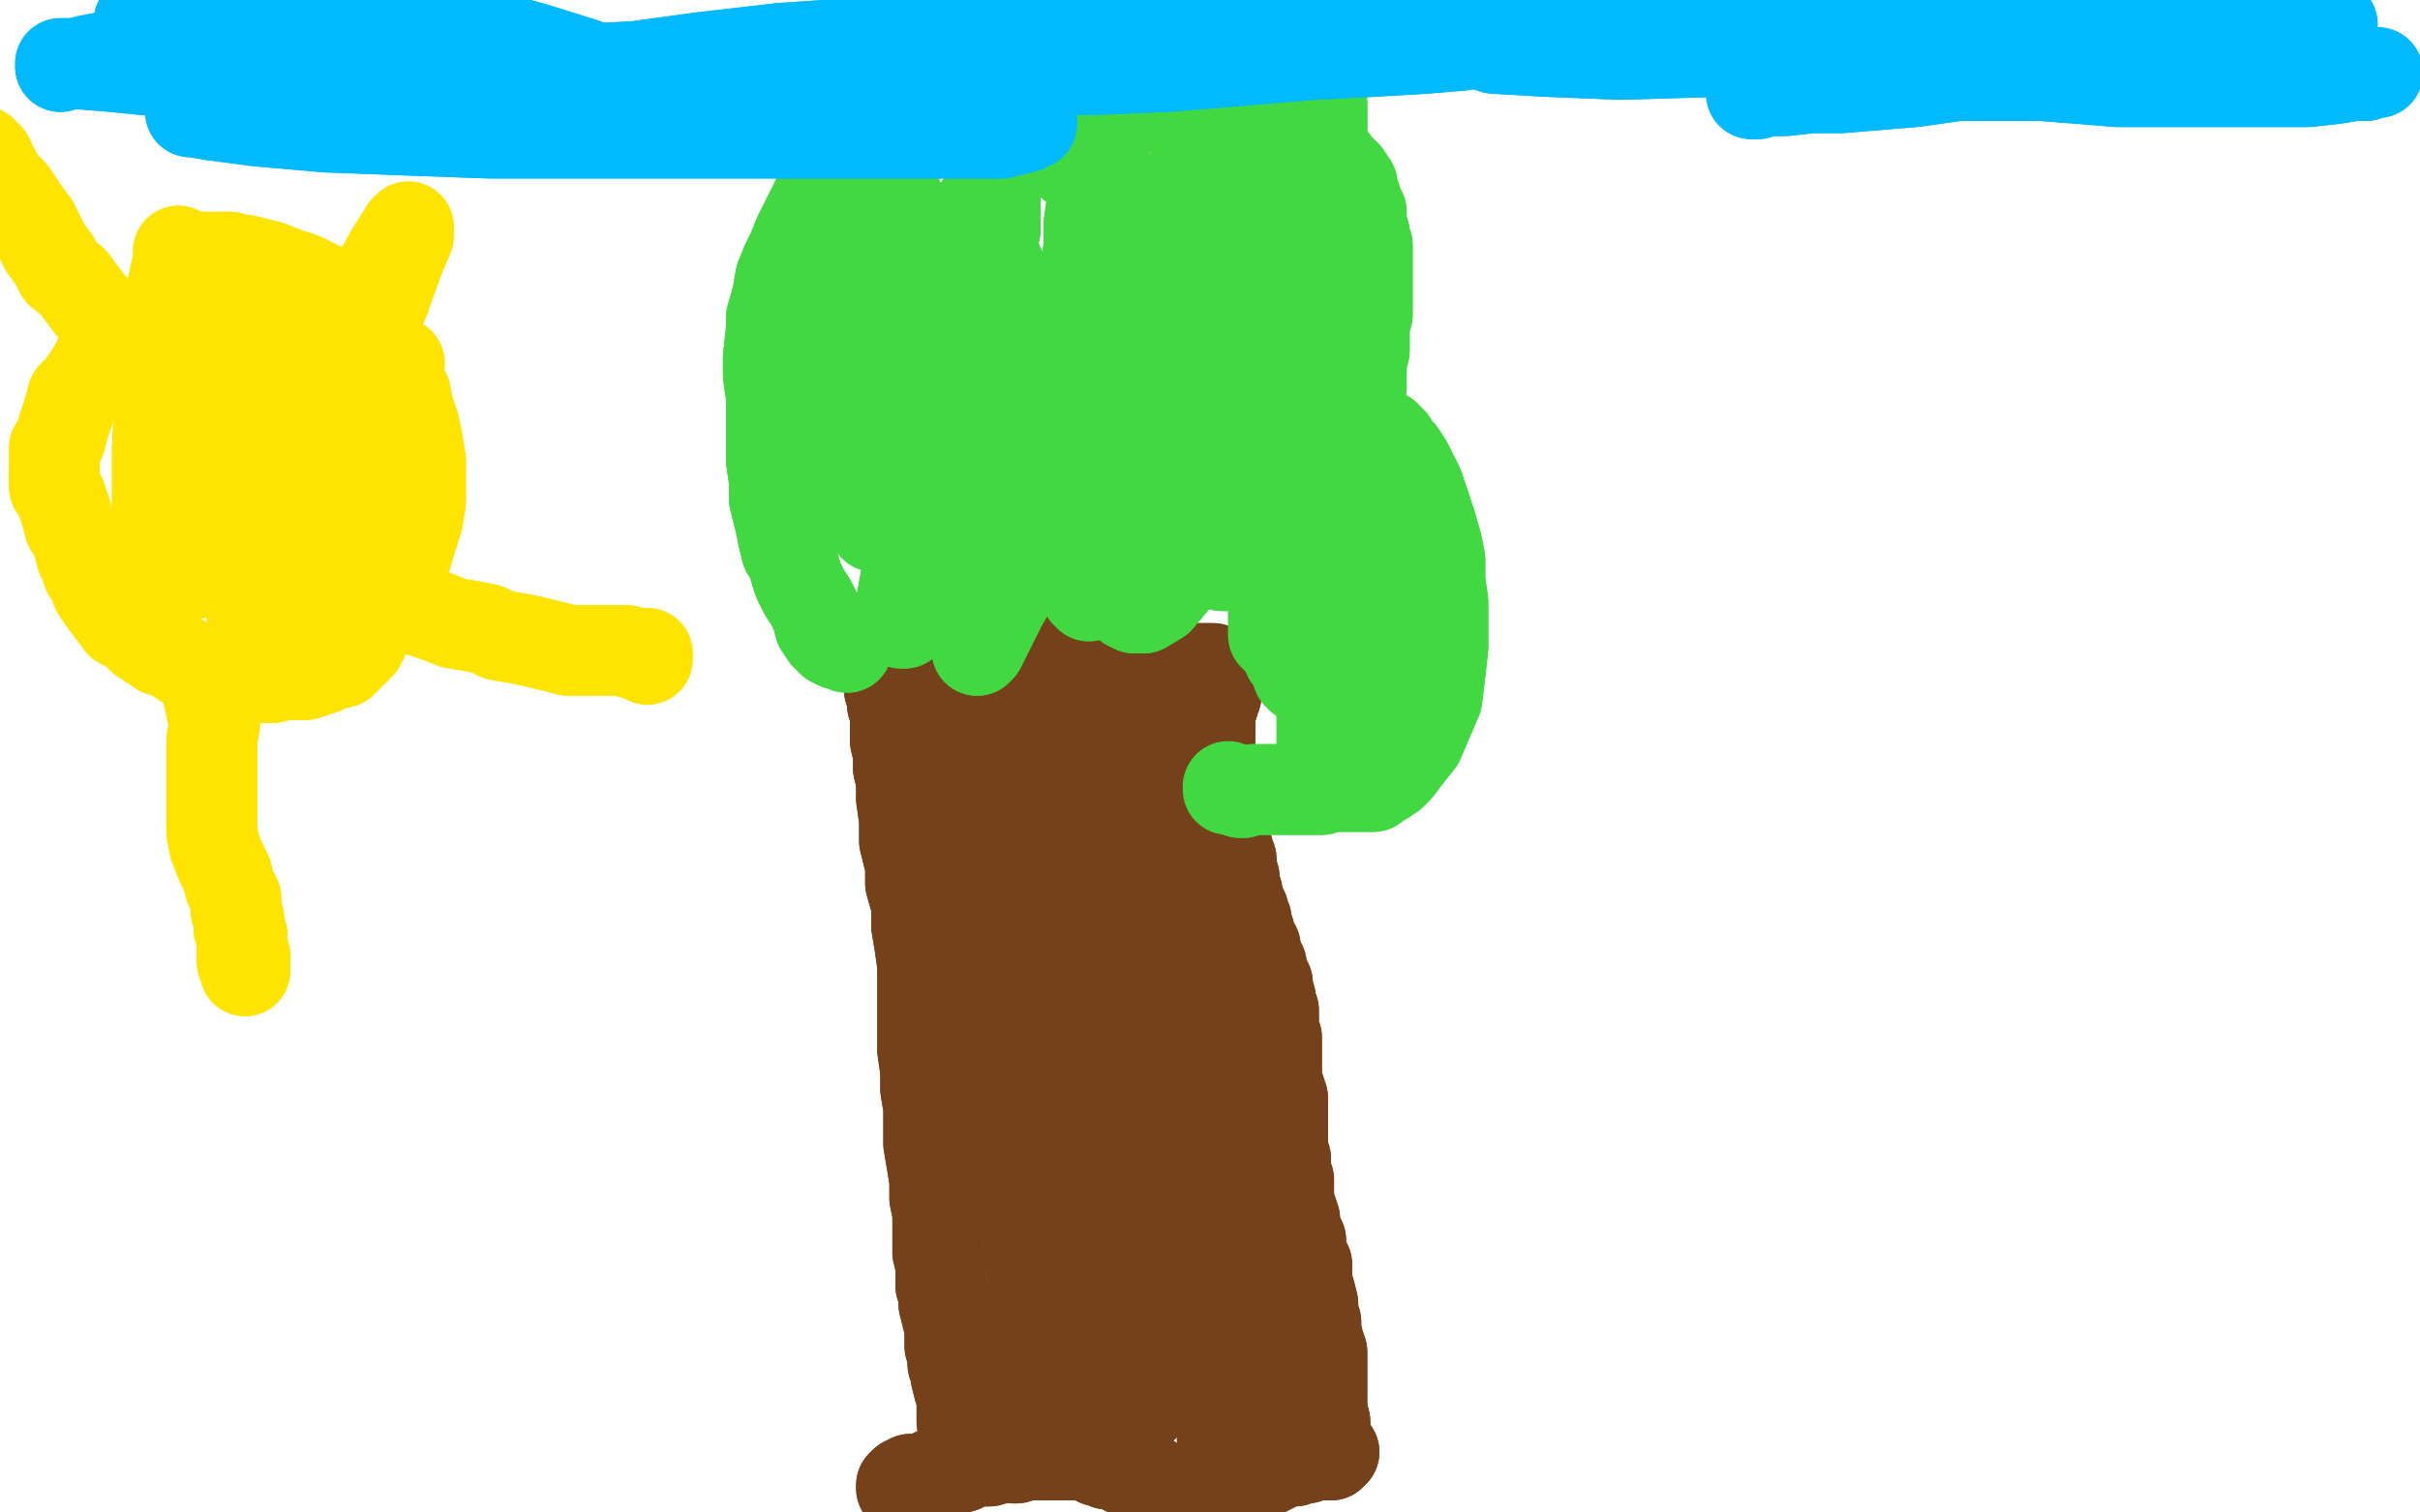 <?xml version="1.0" standalone="no"?>
<!DOCTYPE svg PUBLIC "-//W3C//DTD SVG 1.1//EN"
"http://www.w3.org/Graphics/SVG/1.1/DTD/svg11.dtd">

<svg width="800" height="500" version="1.1" xmlns="http://www.w3.org/2000/svg" xmlns:xlink="http://www.w3.org/1999/xlink" style="stroke-antialiasing: false"><desc>This SVG has been created on https://colorillo.com/</desc><rect x='0' y='0' width='800' height='500' style='fill: rgb(255,255,255); stroke-width:0' /><polyline points="298,491 298,492 298,492 298,491 298,491 299,490 299,490 301,489 301,489 304,489 304,489 307,488 307,488 309,487 309,487 312,487 312,487 314,486 315,486 317,485 318,485 320,484 322,483 324,483 327,483 329,482 330,482 332,482 333,481 335,482 336,482 337,481 338,481 339,481 339,481 340,481 341,481 342,481 344,481 345,481 346,481 348,481 350,481 352,481 353,481 355,481 357,481 358,481 359,481 361,482 363,483 364,483 365,483 366,484 368,484 369,484 370,485 370,485 371,485 372,486 373,486 374,487 376,487 376,487 378,488 379,489 380,489 381,490 382,491 383,491 385,493 386,493 387,493 388,493 389,493 389,493 390,493 390,494 391,494 391,493 392,493 393,493 393,493 393,493 394,493 394,493 395,493 396,493 396,493 397,493 398,492 399,492 400,492 402,491 403,491 404,491 406,490 406,489 407,489 407,489 408,489 409,489 410,489 411,488 413,487" style="fill: none; stroke: #74411a; stroke-width: 30; stroke-linejoin: round; stroke-linecap: round; stroke-antialiasing: false; stroke-antialias: 0; opacity: 1.0"/>
<polyline points="413,487 415,487 417,487 419,486 421,485 423,484 426,483 428,483 430,482 432,482 434,481 435,481 437,481 439,481 439,481 440,480 441,480 441,480 441,480 440,480 440,481 440,480 440,479 440,479 439,478 439,477 438,475 438,472 438,470 437,466 437,463 437,459 437,456 437,453 437,450 437,447 436,444 435,440 435,437 434,434 434,431 433,427 432,424 432,420 432,418 430,414 430,410 428,406 428,403 427,400 426,398 426,396 426,394 426,392 426,390 425,388 425,385 425,383 424,380 424,378 424,376 424,374 424,373 424,372 424,370 424,368 424,365 424,363 423,360 422,358 422,355 422,353 422,351 422,348 422,346 422,344 422,343 421,342 421,339 421,337 421,334 420,332 420,330 419,327 419,325 418,323 417,321 417,319 416,318 415,316 415,313 413,311 413,308 412,306 412,304 411,303 411,301 410,299 409,298 409,296 409,295 408,294 408,293 408,292 408,290 407,289 407,288 407,288 407,287 407,286 407,284 406,284 406,282 406,281 405,279 404,277 403,275 402,274 402,272 401,271 400,270 400,268 400,267 400,266 399,265 399,264 399,264 399,263 399,262 399,262 399,261 399,260 399,259" style="fill: none; stroke: #74411a; stroke-width: 30; stroke-linejoin: round; stroke-linecap: round; stroke-antialiasing: false; stroke-antialias: 0; opacity: 1.0"/>
<polyline points="399,259 399,258 398,258 398,257 399,256 399,255 399,254 399,252 399,252 399,251 399,249 400,249 399,247 399,247 400,245 400,245 400,244 400,243 400,242 400,241 400,241 400,240 400,239 400,239 400,238 400,238 400,236 400,235 400,234 400,234 401,233 401,232 401,232 401,231 402,230 402,230 402,229 402,228 402,228 402,226 402,226 402,225 402,225 402,224 402,223 402,223 402,222 401,221 400,221 400,221 400,221 399,221 398,221 397,221 396,221 395,221 394,221 393,221 391,221 389,221 387,221 385,221 383,221 380,221 376,219 372,218 369,217 366,217 363,217 361,216 358,216 355,215 352,215 350,215 348,214 345,214 342,213 339,213 337,213 335,213 332,213 329,213 327,213 326,213 325,213 324,213 322,213 321,213 320,213 318,213 317,213 315,213 314,213 312,213 311,213 310,213 309,213 307,213 306,213 305,213 304,213 303,213 301,213 301,213 300,213 299,213 298,213 298,213 297,213 296,213 295,213 295,214 294,214 294,215 294,216 294,217 294,217 294,218 294,219 294,219 294,220 294,221 293,222 293,223 294,225 294,226 294,228 295,230 295,231 295,233 296,235 296,237 296,240 296,245 297,249 297,254 298,258 298,264 299,271 299,278 301,286 301,292 303,299 303,306 304,312 305,319 305,327 305,334 305,341 305,347 306,354 306,360 307,366 307,372 307,378 308,384 309,390 309,396 310,401 310,406 310,411 310,414 311,418 311,422 311,425 312,428 312,431 313,435 314,439 314,442 314,445 315,448 315,451 316,453 316,455 317,459 318,462 318,465 318,467 318,470 319,472 320,474 320,476" style="fill: none; stroke: #74411a; stroke-width: 30; stroke-linejoin: round; stroke-linecap: round; stroke-antialiasing: false; stroke-antialias: 0; opacity: 1.0"/>
<polyline points="298,491 298,492 298,492 298,491 298,491 299,490 299,490 301,489 301,489 304,489 304,489 307,488 307,488 309,487 312,487 312,487 314,486 315,486 317,485 318,485 320,484 322,483 324,483 327,483 329,482 330,482 332,482 333,481 335,482 336,482 337,481 338,481 339,481 339,481 340,481 341,481 342,481 344,481 345,481 346,481 348,481 350,481 352,481 353,481 355,481 357,481 358,481 359,481 361,482 363,483 364,483 365,483 366,484 368,484 369,484 370,485 370,485 371,485 372,486 373,486 374,487 376,487 376,487 378,488 379,489 380,489 381,490 382,491 383,491 385,493 386,493 387,493 388,493 389,493 389,493 390,493 390,494 391,494 391,493 392,493 393,493 393,493 393,493 394,493 394,493 395,493 396,493 396,493 397,493 398,492 399,492 400,492 402,491 403,491 404,491 406,490 406,489 407,489 407,489 408,489 409,489 410,489 411,488 413,487 415,487 417,487 419,486 421,485 423,484 426,483 428,483 430,482 432,482 434,481 435,481 437,481 439,481 439,481 440,480 441,480 441,480 441,480 440,480 440,481 440,480 440,479 440,479 439,478 439,477 438,475 438,472 438,470 437,466 437,463 437,459 437,456 437,453 437,450 437,447 436,444 435,440 435,437 434,434 434,431 433,427 432,424 432,420 432,418 430,414 430,410 428,406 428,403 427,400 426,398 426,396 426,394 426,392 426,390 425,388 425,385 425,383 424,380 424,378 424,376 424,374 424,373 424,372 424,370 424,368 424,365 424,363 423,360 422,358 422,355 422,353 422,351 422,348 422,346 422,344 422,343 421,342 421,339 421,337 421,334 420,332 420,330 419,327 419,325 418,323 417,321 417,319 416,318 415,316 415,313 413,311 413,308 412,306 412,304 411,303 411,301 410,299 409,298 409,296 409,295 408,294 408,293 408,292 408,290 407,289 407,288 407,288 407,287 407,286 407,284 406,284 406,282 406,281 405,279 404,277 403,275 402,274 402,272 401,271 400,270 400,268 400,267 400,266 399,265 399,264 399,264 399,263 399,262 399,262 399,261 399,260 399,259 399,258 398,258 398,257 399,256 399,255 399,254 399,252 399,252 399,251 399,249 400,249 399,247 399,247 400,245 400,245 400,244 400,243 400,242 400,241 400,241 400,240 400,239 400,239 400,238 400,238 400,236 400,235 400,234 400,234 401,233 401,232 401,232 401,231 402,230 402,230 402,229 402,228 402,228 402,226 402,226 402,225 402,225 402,224 402,223 402,223 402,222 401,221 400,221 400,221 400,221 399,221 398,221 397,221 396,221 395,221 394,221 393,221 391,221 389,221 387,221 385,221 383,221 380,221 376,219 372,218 369,217 366,217 363,217 361,216 358,216 355,215 352,215 350,215 348,214 345,214 342,213 339,213 337,213 335,213 332,213 329,213 327,213 326,213 325,213 324,213 322,213 321,213 320,213 318,213 317,213 315,213 314,213 312,213 311,213 310,213 309,213 307,213 306,213 305,213 304,213 303,213 301,213 301,213 300,213 299,213 298,213 298,213 297,213 296,213 295,213 295,214 294,214 294,215 294,216 294,217 294,217 294,218 294,219 294,219 294,220 294,221 293,222 293,223 294,225 294,226 294,228 295,230 295,231 295,233 296,235 296,237 296,240 296,245 297,249 297,254 298,258 298,264 299,271 299,278 301,286 301,292 303,299 303,306 304,312 305,319 305,327 305,334 305,341 305,347 306,354 306,360 307,366 307,372 307,378 308,384 309,390 309,396 310,401 310,406 310,411 310,414 311,418 311,422 311,425 312,428 312,431 313,435 314,439 314,442 314,445 315,448 315,451 316,453 316,455 317,459 318,462 318,465 318,467 318,470 319,472 320,474 320,476 320,477 321,478 321,479 321,478 321,478" style="fill: none; stroke: #74411a; stroke-width: 30; stroke-linejoin: round; stroke-linecap: round; stroke-antialiasing: false; stroke-antialias: 0; opacity: 1.0"/>
<polyline points="355,234 355,234 355,234 354,234 354,234 353,234 353,234 352,233 352,233 350,232 350,232 348,232 348,232 347,231 347,231 346,230 346,232 346,234 346,238 346,245 346,254 347,264 348,275 348,286 348,297 348,308 348,319 349,329 349,337 349,345 349,350 350,355 350,358 350,359 350,360 349,359 348,357 347,355 346,351 345,346 343,339 341,331 338,319 335,305 331,290 327,276 324,262 321,249 318,239 317,230 316,223 315,218 315,215 315,213 315,214 314,215 314,219 316,224 317,232 320,243 322,260 325,278 329,297 332,316 336,335 339,353 341,369 343,383 344,397 346,409 346,418 348,424 348,429 350,431 350,431 351,430 350,429 350,427 351,424 350,419 349,412 347,403 345,390 343,375 341,360 339,347 337,338 335,329 332,323 331,318 329,314 327,313 327,315 327,318 327,323 329,331 332,344 334,360 337,377 339,394 340,412 342,429 343,444 344,455 345,464 346,470 348,472 348,472 348,472 349,470 349,466 349,461 348,455 346,446 345,433 344,416 343,398 343,379 343,362 342,345 342,329 342,314 342,301 341,289 340,280 340,273 340,268 340,265 341,264 342,264 342,268 343,276 346,291 350,312 354,334 359,355 364,375 366,385 374,410 378,424 383,435 386,442 389,446 391,446 391,446 391,446 391,445 391,442 390,438 390,434 390,429 390,422 391,407 393,386 395,365 397,345 397,325 395,308 394,292 391,279 387,265 383,254 380,244 376,237 375,232 374,230 374,228 374,229 374,231 374,236 376,245 378,258 380,274 383,292 387,310 391,328 393,344 396,359 398,372 401,383 403,394 405,402 406,409 406,412 406,415 407,415 406,414 406,411 405,407 404,398 402,386 399,370 396,353 393,336 389,320 383,306 377,292 370,279 364,267 357,256 352,247 347,238 344,231 341,226 340,225 339,225 339,226 340,230 342,237 345,249 350,266 354,286 359,305 364,324 368,343 371,362 374,379 378,394 380,406 382,415 385,422 387,427 389,429 389,430 390,430 390,429 390,428 391,426 390,422 389,416 387,406 384,392 381,378 377,364 374,352 371,342 368,332 366,324 365,318 363,315 361,314 361,314 361,314 361,317 361,322 362,332 364,347 366,366 368,385 370,404 371,421 372,435 372,447 373,456 373,462 374,465 374,466 374,466 374,466 375,466 375,465 375,465 376,465 376,465 378,465 378,465 379,463 380,462 380,459 380,455 380,450 378,440 376,429 375,421 374,414 374,410 374,407 374,406 374,407 374,409 375,412 378,417 381,426 385,435 391,446 396,455 401,462 404,466 407,468 410,470 412,471 414,471 415,470 415,468 415,466 415,463 415,457 415,452 417,446 417,438 419,431 419,424 420,419 421,414 421,411 422,409 422,408 422,409 423,410 423,412 422,415 423,421 424,430 424,441 424,451 425,459 426,466 427,472 427,475 428,476 428,476 428,475 428,473 427,470 426,465 424,457 422,446 418,436 414,427 410,420 407,412 405,407 403,401 402,399 400,398 400,398 400,399 400,401 400,405 400,412 400,422 400,434 402,448 402,461 404,472 405,481 406,486 407,489 407,490 408,490 408,491 407,490 407,489 408,488 409,487 409,485 409,485 409,483 408,483 408,481 407,481" style="fill: none; stroke: #74411a; stroke-width: 30; stroke-linejoin: round; stroke-linecap: round; stroke-antialiasing: false; stroke-antialias: 0; opacity: 1.0"/>
<polyline points="355,234 355,234 355,234 354,234 354,234 353,234 353,234 352,233 352,233 350,232 350,232 348,232 348,232 347,231 346,230 346,232 346,234 346,238 346,245 346,254 347,264 348,275 348,286 348,297 348,308 348,319 349,329 349,337 349,345 349,350 350,355 350,358 350,359 350,360 349,359 348,357 347,355 346,351 345,346 343,339 341,331 338,319 335,305 331,290 327,276 324,262 321,249 318,239 317,230 316,223 315,218 315,215 315,213 315,214 314,215 314,219 316,224 317,232 320,243 322,260 325,278 329,297 332,316 336,335 339,353 341,369 343,383 344,397 346,409 346,418 348,424 348,429 350,431 350,431 351,430 350,429 350,427 351,424 350,419 349,412 347,403 345,390 343,375 341,360 339,347 337,338 335,329 332,323 331,318 329,314 327,313 327,315 327,318 327,323 329,331 332,344 334,360 337,377 339,394 340,412 342,429 343,444 344,455 345,464 346,470 348,472 348,472 348,472 349,470 349,466 349,461 348,455 346,446 345,433 344,416 343,398 343,379 343,362 342,345 342,329 342,314 342,301 341,289 340,280 340,273 340,268 340,265 341,264 342,264 342,268 343,276 346,291 350,312 354,334 359,355 364,375 366,385 374,410 378,424 383,435 386,442 389,446 391,446 391,446 391,446 391,445 391,442 390,438 390,434 390,429 390,422 391,407 393,386 395,365 397,345 397,325 395,308 394,292 391,279 387,265 383,254 380,244 376,237 375,232 374,230 374,228 374,229 374,231 374,236 376,245 378,258 380,274 383,292 387,310 391,328 393,344 396,359 398,372 401,383 403,394 405,402 406,409 406,412 406,415 407,415 406,414 406,411 405,407 404,398 402,386 399,370 396,353 393,336 389,320 383,306 377,292 370,279 364,267 357,256 352,247 347,238 344,231 341,226 340,225 339,225 339,226 340,230 342,237 345,249 350,266 354,286 359,305 364,324 368,343 371,362 374,379 378,394 380,406 382,415 385,422 387,427 389,429 389,430 390,430 390,429 390,428 391,426 390,422 389,416 387,406 384,392 381,378 377,364 374,352 371,342 368,332 366,324 365,318 363,315 361,314 361,314 361,314 361,317 361,322 362,332 364,347 366,366 368,385 370,404 371,421 372,435 372,447 373,456 373,462 374,465 374,466 374,466 374,466 375,466 375,465 375,465 376,465 376,465 378,465 378,465 379,463 380,462 380,459 380,455 380,450 378,440 376,429 375,421 374,414 374,410 374,407 374,406 374,407 374,409 375,412 378,417 381,426 385,435 391,446 396,455 401,462 404,466 407,468 410,470 412,471 414,471 415,470 415,468 415,466 415,463 415,457 415,452 417,446 417,438 419,431 419,424 420,419 421,414 421,411 422,409 422,408 422,409 423,410 423,412 422,415 423,421 424,430 424,441 424,451 425,459 426,466 427,472 427,475 428,476 428,476 428,475 428,473 427,470 426,465 424,457 422,446 418,436 414,427 410,420 407,412 405,407 403,401 402,399 400,398 400,398 400,399 400,401 400,405 400,412 400,422 400,434 402,448 402,461 404,472 405,481 406,486 407,489 407,490 408,490 408,491 407,490 407,489 408,488 409,487 409,485 409,485 409,483 408,483 408,481 407,481 407,479 406,478 405,477 404,476 404,476" style="fill: none; stroke: #74411a; stroke-width: 30; stroke-linejoin: round; stroke-linecap: round; stroke-antialiasing: false; stroke-antialias: 0; opacity: 1.0"/>
<polyline points="280,213 280,214 280,214 279,213 279,213 278,213 278,213 277,213 277,213 275,212 275,212 275,211 275,211 273,210 271,207 270,203 268,199 266,196 264,192 263,189 262,185 260,182 259,178 258,173 257,169 256,165 256,159 255,152 255,146 255,139 255,131 254,124 254,118 255,109 255,105 257,98 258,92 260,87 262,83 264,78 266,74 268,70 270,66 273,63 276,60 279,57 283,55 286,54 290,52 293,50 296,49 299,47 303,46 307,44 310,44 313,42 316,41 320,40 324,40 328,40 331,41 335,42 340,44 344,47 350,50 354,54 359,58 363,63 366,68 368,74 370,79 371,85 372,91 372,99 373,107 373,114 373,122 373,129 373,134 373,139 373,145 372,151 372,157 370,162 369,167 368,172 367,177 366,181 365,185 364,188 363,191 362,193 361,194 361,195 360,196 360,197 360,196 359,196 359,195 359,195 359,193 358,191 357,187 357,182 356,174 356,166 355,156 356,146 357,136 357,126 357,117 357,108 358,99 359,90 360,81 360,74 361,67 362,61 363,55 365,49 366,43 368,38 369,34 370,31 372,28 374,26 376,24 376,23 378,22 379,21 380,20 381,19 383,18 385,16 387,15 389,14 390,14 391,14 392,13 393,12 395,12 396,12 398,12 401,14 404,14 406,16 409,18 413,21 416,24 419,27 422,30 424,33 428,37 432,42 436,46 439,51 442,55 445,58 447,61 447,63 448,65 449,68 450,70 450,72 450,74 450,76 451,77 451,79 452,81 452,83 452,86 452,89 452,94 452,98 452,101 452,104 451,107 451,111 451,116 450,120 450,124 450,128 449,132 448,135 447,139 447,143 446,148 445,153 444,157 442,161 440,165 439,170 437,175 436,179 435,183 434,185 432,187 432,189 432,189 432,189 432,188 432,187 432,185 432,183 432,180 433,177 434,174 435,170 437,166 439,162 441,159 443,155 446,152 448,148 449,146 451,144 453,144 455,143 456,143 457,144 458,144 460,146 461,148 463,150 465,153 467,157 469,161 471,167 473,173 475,180 476,185 476,192 477,199 477,206 477,214 476,223 475,231 472,238 469,245 465,250 462,254 460,256 457,258 455,259 454,260 452,260 450,260 448,260 445,260 443,260 439,260 437,261 434,261 431,261 428,261 426,261 424,261 422,261 419,261 417,261 414,261 411,262 410,262" style="fill: none; stroke: #41d841; stroke-width: 30; stroke-linejoin: round; stroke-linecap: round; stroke-antialiasing: false; stroke-antialias: 0; opacity: 1.0"/>
<polyline points="280,213 280,214 280,214 279,213 279,213 278,213 278,213 277,213 277,213 275,212 275,212 275,211 273,210 271,207 270,203 268,199 266,196 264,192 263,189 262,185 260,182 259,178 258,173 257,169 256,165 256,159 255,152 255,146 255,139 255,131 254,124 254,118 255,109 255,105 257,98 258,92 260,87 262,83 264,78 266,74 268,70 270,66 273,63 276,60 279,57 283,55 286,54 290,52 293,50 296,49 299,47 303,46 307,44 310,44 313,42 316,41 320,40 324,40 328,40 331,41 335,42 340,44 344,47 350,50 354,54 359,58 363,63 366,68 368,74 370,79 371,85 372,91 372,99 373,107 373,114 373,122 373,129 373,134 373,139 373,145 372,151 372,157 370,162 369,167 368,172 367,177 366,181 365,185 364,188 363,191 362,193 361,194 361,195 360,196 360,197 360,196 359,196 359,195 359,195 359,193 358,191 357,187 357,182 356,174 356,166 355,156 356,146 357,136 357,126 357,117 357,108 358,99 359,90 360,81 360,74 361,67 362,61 363,55 365,49 366,43 368,38 369,34 370,31 372,28 374,26 376,24 376,23 378,22 379,21 380,20 381,19 383,18 385,16 387,15 389,14 390,14 391,14 392,13 393,12 395,12 396,12 398,12 401,14 404,14 406,16 409,18 413,21 416,24 419,27 422,30 424,33 428,37 432,42 436,46 439,51 442,55 445,58 447,61 447,63 448,65 449,68 450,70 450,72 450,74 450,76 451,77 451,79 452,81 452,83 452,86 452,89 452,94 452,98 452,101 452,104 451,107 451,111 451,116 450,120 450,124 450,128 449,132 448,135 447,139 447,143 446,148 445,153 444,157 442,161 440,165 439,170 437,175 436,179 435,183 434,185 432,187 432,189 432,189 432,189 432,188 432,187 432,185 432,183 432,180 433,177 434,174 435,170 437,166 439,162 441,159 443,155 446,152 448,148 449,146 451,144 453,144 455,143 456,143 457,144 458,144 460,146 461,148 463,150 465,153 467,157 469,161 471,167 473,173 475,180 476,185 476,192 477,199 477,206 477,214 476,223 475,231 472,238 469,245 465,250 462,254 460,256 457,258 455,259 454,260 452,260 450,260 448,260 445,260 443,260 439,260 437,261 434,261 431,261 428,261 426,261 424,261 422,261 419,261 417,261 414,261 411,262 410,262 408,261 407,261 406,261 406,260" style="fill: none; stroke: #41d841; stroke-width: 30; stroke-linejoin: round; stroke-linecap: round; stroke-antialiasing: false; stroke-antialias: 0; opacity: 1.0"/>
<polyline points="469,190 468,193 468,193 467,197 467,197 465,202 465,202 464,208 464,208 462,213 462,213 460,218 460,218 458,223 458,223 456,227 455,230 454,232 454,232 453,232 452,229 452,223 451,212 451,201 450,190 450,182 450,175 448,172 448,171 447,171 447,174 445,179 443,189 440,204 438,220 437,232 437,241 437,249 437,252 437,254 437,254 437,253 437,249 437,238 438,221 439,199 440,178 440,157 441,137 442,117 443,99 442,85 441,74 439,66 437,60 435,56 433,55 432,55 431,58 429,66 426,81 423,101 421,120 419,139 420,156 421,171 422,181 424,187 426,191 427,192 428,192 428,191 426,187 424,177 421,162 417,145 412,128 407,111 404,94 402,78 399,63 397,50 396,40 394,34 393,29 393,28 393,27 393,29 393,32 394,40 396,56 400,76 404,98 408,118 411,136 415,152 417,164 419,172 421,178 421,180 422,181 422,181 422,180 421,179 420,176 417,169 413,159 409,146 406,133 403,121 402,110 400,100 398,91 396,83 394,76 393,71 390,67 388,65 387,64 387,64 387,67 387,74 389,90 389,112 389,133 389,151 391,165 394,175 397,182 401,186 404,187 406,187 407,187 407,187 407,184 407,177 407,168 407,156 407,145 407,135 408,126 409,118 409,114 409,113 409,114 409,118 407,128 406,140 402,154 398,169 393,182 388,192 383,198 378,201 375,201 373,200 372,192 371,178 372,162 375,143 380,125 384,109 389,96 392,87 394,79 394,76 393,72 391,72 389,75 384,79 376,90 362,109 346,133 331,157 318,177 309,192 303,201 299,206 298,206 298,199 301,183 305,161 312,139 318,117 322,100 326,85 329,76 329,70 329,66 329,66 327,67 325,71 322,79 318,90 312,106 305,124 299,141 294,154 292,165 290,171 289,174 289,173 289,172 290,162 296,143 303,122 311,102 317,87 321,76 323,70 324,68 324,68 322,72 317,83 309,100 299,118 293,134 288,146 284,155 280,160 278,162 277,162 276,162 276,161 276,161 275,160 275,156 275,148 276,137 278,124 281,111 285,100 288,90 290,82 292,76 294,72 295,68 295,66 296,65 296,64 297,66 296,72 294,83 292,101 290,118 287,133 285,143 285,152 285,157 284,161 284,161 284,159 285,152 286,141 289,129 292,118 294,109 298,100 302,93 307,87 311,83 314,79 318,78 322,79 324,79 325,80 326,82 329,85 332,92 335,102 337,115 334,130 328,146 322,161 316,174 313,182 312,187 312,189 312,190 312,190 314,188 318,180 326,164 335,146 344,128 353,111 361,97 369,85 375,77 379,74 381,74 381,75 381,79 378,90 374,109 366,129 357,150 347,169 339,186 331,200 326,210 324,214 323,215 323,215 325,210 331,197 342,180 355,163 368,145 381,130 394,118 404,109 409,105 411,103 410,105 407,107 400,113 389,122 374,135 359,149 344,163 331,175 321,185 314,192 310,194 309,194 309,193 312,187 322,174 337,157 353,139 370,122 388,104 403,88 415,74 421,64 424,58 424,55 424,54 422,54 420,55 416,57 411,61 407,67 403,75 398,85 394,95 391,105 388,115 387,122 386,127 385,130 387,125 392,113 398,95 405,75 412,57 420,42 426,31 431,25 434,23 435,23 436,25 437,34 437,48 437,67 436,88 435,109 433,130 430,148 428,162 426,173 424,182 423,189 422,195 421,200 421,205 421,208 421,210 421,210 422,210 422,211 423,211 424,212 424,213 425,213 426,215 426,215 426,217 427,218" style="fill: none; stroke: #41d841; stroke-width: 30; stroke-linejoin: round; stroke-linecap: round; stroke-antialiasing: false; stroke-antialias: 0; opacity: 1.0"/>
<polyline points="469,190 468,193 468,193 467,197 467,197 465,202 465,202 464,208 464,208 462,213 462,213 460,218 460,218 458,223 456,227 455,230 454,232 454,232 453,232 452,229 452,223 451,212 451,201 450,190 450,182 450,175 448,172 448,171 447,171 447,174 445,179 443,189 440,204 438,220 437,232 437,241 437,249 437,252 437,254 437,254 437,253 437,249 437,238 438,221 439,199 440,178 440,157 441,137 442,117 443,99 442,85 441,74 439,66 437,60 435,56 433,55 432,55 431,58 429,66 426,81 423,101 421,120 419,139 420,156 421,171 422,181 424,187 426,191 427,192 428,192 428,191 426,187 424,177 421,162 417,145 412,128 407,111 404,94 402,78 399,63 397,50 396,40 394,34 393,29 393,28 393,27 393,29 393,32 394,40 396,56 400,76 404,98 408,118 411,136 415,152 417,164 419,172 421,178 421,180 422,181 422,181 422,180 421,179 420,176 417,169 413,159 409,146 406,133 403,121 402,110 400,100 398,91 396,83 394,76 393,71 390,67 388,65 387,64 387,64 387,67 387,74 389,90 389,112 389,133 389,151 391,165 394,175 397,182 401,186 404,187 406,187 407,187 407,187 407,184 407,177 407,168 407,156 407,145 407,135 408,126 409,118 409,114 409,113 409,114 409,118 407,128 406,140 402,154 398,169 393,182 388,192 383,198 378,201 375,201 373,200 372,192 371,178 372,162 375,143 380,125 384,109 389,96 392,87 394,79 394,76 393,72 391,72 389,75 384,79 376,90 362,109 346,133 331,157 318,177 309,192 303,201 299,206 298,206 298,199 301,183 305,161 312,139 318,117 322,100 326,85 329,76 329,70 329,66 329,66 327,67 325,71 322,79 318,90 312,106 305,124 299,141 294,154 292,165 290,171 289,174 289,173 289,172 290,162 296,143 303,122 311,102 317,87 321,76 323,70 324,68 324,68 322,72 317,83 309,100 299,118 293,134 288,146 284,155 280,160 278,162 277,162 276,162 276,161 276,161 275,160 275,156 275,148 276,137 278,124 281,111 285,100 288,90 290,82 292,76 294,72 295,68 295,66 296,65 296,64 297,66 296,72 294,83 292,101 290,118 287,133 285,143 285,152 285,157 284,161 284,161 284,159 285,152 286,141 289,129 292,118 294,109 298,100 302,93 307,87 311,83 314,79 318,78 322,79 324,79 325,80 326,82 329,85 332,92 335,102 337,115 334,130 328,146 322,161 316,174 313,182 312,187 312,189 312,190 312,190 314,188 318,180 326,164 335,146 344,128 353,111 361,97 369,85 375,77 379,74 381,74 381,75 381,79 378,90 374,109 366,129 357,150 347,169 339,186 331,200 326,210 324,214 323,215 323,215 325,210 331,197 342,180 355,163 368,145 381,130 394,118 404,109 409,105 411,103 410,105 407,107 400,113 389,122 374,135 359,149 344,163 331,175 321,185 314,192 310,194 309,194 309,193 312,187 322,174 337,157 353,139 370,122 388,104 403,88 415,74 421,64 424,58 424,55 424,54 422,54 420,55 416,57 411,61 407,67 403,75 398,85 394,95 391,105 388,115 387,122 386,127 385,130 387,125 392,113 398,95 405,75 412,57 420,42 426,31 431,25 434,23 435,23 436,25 437,34 437,48 437,67 436,88 435,109 433,130 430,148 428,162 426,173 424,182 423,189 422,195 421,200 421,205 421,208 421,210 421,210 422,210 422,211 423,211 424,212 424,213 425,213 426,215 426,215 426,217 427,218 428,220 429,223 430,224" style="fill: none; stroke: #41d841; stroke-width: 30; stroke-linejoin: round; stroke-linecap: round; stroke-antialiasing: false; stroke-antialias: 0; opacity: 1.0"/>
<polyline points="786,24 784,24 784,24 782,25 782,25 778,25 778,25 772,26 772,26 763,27 763,27 754,27 754,27 743,27 743,27 728,27 722,27 712,27 700,27 688,26 675,25 661,25 647,25 633,27 621,28 609,29 599,29 590,30 584,30 581,31 579,31 579,30 581,29 587,28 600,26 618,23 638,20 661,16 683,13 706,11 724,10 740,9 752,9 761,8 767,8 769,8 771,8 770,9 769,9 765,9 756,9 740,9 716,9 685,9 647,12 607,14 569,17 536,18 511,17 494,16 485,13 482,10 482,9 485,8 497,7 520,6 547,5 575,5 603,6 629,7 655,8 677,9 694,10 706,12 711,13 713,13 712,13 708,12 696,11 677,9 658,5 638,3 617,3 594,2 569,2 543,3 519,4 499,5 482,5 467,6 456,6 449,7 445,7 443,6 443,5 443,5 447,5 455,6 469,7 485,8 500,9 513,9 524,10 533,10 539,11 542,12 542,12 540,12 534,12 519,12 498,12 477,11 456,12 432,14 407,16 385,18 364,19 346,20 332,20 321,20 312,21 304,22 297,22 293,22 291,22 292,23 299,23 315,23 337,23 361,23 386,22 410,20 434,18 454,17 471,16 483,15 489,14 492,13 491,13 488,12 478,11 458,9 435,6 409,5 380,5 350,7 318,10 287,14 258,16 232,19 210,22 191,23 176,25 165,25 158,26 154,27 151,27 150,27 151,27 153,27 163,28 183,29 206,31 232,31 259,31 285,31 307,31 324,31 335,32 340,32 341,32 339,31" style="fill: none; stroke: #00baff; stroke-width: 30; stroke-linejoin: round; stroke-linecap: round; stroke-antialiasing: false; stroke-antialias: 0; opacity: 1.0"/>
<polyline points="339,31 332,32 316,31 294,31 271,31 249,30 227,30 203,31" style="fill: none; stroke: #00baff; stroke-width: 30; stroke-linejoin: round; stroke-linecap: round; stroke-antialiasing: false; stroke-antialias: 0; opacity: 1.0"/>
<polyline points="203,31 176,31 151,32 130,32 111,32 95,33 84,33 78,34 72,34 68,35 65,36 63,37 63,37 64,37 70,38" style="fill: none; stroke: #00baff; stroke-width: 30; stroke-linejoin: round; stroke-linecap: round; stroke-antialiasing: false; stroke-antialias: 0; opacity: 1.0"/>
<polyline points="341,40 339,40 333,40 322,38 306,36 290,34 273,32 255,30" style="fill: none; stroke: #00baff; stroke-width: 30; stroke-linejoin: round; stroke-linecap: round; stroke-antialiasing: false; stroke-antialias: 0; opacity: 1.0"/>
<polyline points="70,38 85,40 108,42 134,43 162,44 191,44 219,44 247,44 274,44 298,44 318,44 331,44 339,42 341,41 341,40" style="fill: none; stroke: #00baff; stroke-width: 30; stroke-linejoin: round; stroke-linecap: round; stroke-antialiasing: false; stroke-antialias: 0; opacity: 1.0"/>
<polyline points="126,16 111,14 97,14 86,13 78,13 70,14 62,14 54,16" style="fill: none; stroke: #00baff; stroke-width: 30; stroke-linejoin: round; stroke-linecap: round; stroke-antialiasing: false; stroke-antialias: 0; opacity: 1.0"/>
<polyline points="255,30 236,28 216,26 196,23 178,21 160,19 143,17 126,16" style="fill: none; stroke: #00baff; stroke-width: 30; stroke-linejoin: round; stroke-linecap: round; stroke-antialiasing: false; stroke-antialias: 0; opacity: 1.0"/>
<polyline points="54,16 47,17 40,18 34,19 29,20 25,21 22,21 20,22 20,21 21,21 25,21 37,22 57,24 81,27 105,29 128,31 151,33 171,34 187,35 200,36 210,36 216,36" style="fill: none; stroke: #00baff; stroke-width: 30; stroke-linejoin: round; stroke-linecap: round; stroke-antialiasing: false; stroke-antialias: 0; opacity: 1.0"/>
<polyline points="216,36 218,36 219,36 219,35 219,35 218,35 216,33 214,31 209,28 203,25 193,21 177,16 159,11 140,7 121,5 102,5 86,4 72,4 62,4 54,5 49,6 46,7" style="fill: none; stroke: #00baff; stroke-width: 30; stroke-linejoin: round; stroke-linecap: round; stroke-antialiasing: false; stroke-antialias: 0; opacity: 1.0"/>
<polyline points="786,24 784,24 784,24 782,25 782,25 778,25 778,25 772,26 772,26 763,27 763,27 754,27 754,27 743,27 728,27 722,27 712,27 700,27 688,26 675,25 661,25 647,25 633,27 621,28 609,29 599,29 590,30 584,30 581,31 579,31 579,30 581,29 587,28 600,26 618,23 638,20 661,16 683,13 706,11 724,10 740,9 752,9 761,8 767,8 769,8 771,8 770,9 769,9 765,9 756,9 740,9 716,9 685,9 647,12 607,14 569,17 536,18 511,17 494,16 485,13 482,10 482,9 485,8 497,7 520,6 547,5 575,5 603,6 629,7 655,8 677,9 694,10 706,12 711,13 713,13 712,13 708,12 696,11 677,9 658,5 638,3 617,3 594,2 569,2 543,3 519,4 499,5 482,5 467,6 456,6 449,7 445,7 443,6 443,5 443,5 447,5 455,6 469,7 485,8 500,9 513,9 524,10 533,10 539,11 542,12 542,12 540,12 534,12 519,12 498,12 477,11 456,12 432,14 407,16 385,18 364,19 346,20 332,20 321,20 312,21 304,22 297,22 293,22 291,22 292,23 299,23 315,23 337,23 361,23 386,22 410,20 434,18 454,17 471,16 483,15 489,14 492,13 491,13 488,12 478,11 458,9 435,6 409,5 380,5 350,7 318,10 287,14 258,16 232,19 210,22 191,23 176,25 165,25 158,26 154,27 151,27 150,27 151,27 153,27 163,28 183,29 206,31 232,31 259,31 285,31 307,31 324,31 335,32 340,32 341,32 339,31 332,32 316,31 294,31 271,31 249,30 227,30 203,31 176,31 151,32 130,32 111,32 95,33 84,33 78,34 72,34 68,35 65,36 63,37 63,37 64,37 70,38 85,40 108,42 134,43 162,44 191,44 219,44 247,44 274,44 298,44 318,44 331,44 339,42 341,41 341,40 339,40 333,40 322,38 306,36 290,34 273,32 255,30 236,28 216,26 196,23 178,21 160,19 143,17 126,16 111,14 97,14 86,13 78,13 70,14 62,14 54,16 47,17 40,18 34,19 29,20 25,21 22,21 20,22 20,21 21,21 25,21 37,22 57,24 81,27 105,29 128,31 151,33 171,34 187,35 200,36 210,36 216,36 218,36 219,36 219,35 219,35 218,35 216,33 214,31 209,28 203,25 193,21 177,16 159,11 140,7 121,5 102,5 86,4 72,4 62,4 54,5 49,6 46,7 46,8 46,9" style="fill: none; stroke: #00baff; stroke-width: 30; stroke-linejoin: round; stroke-linecap: round; stroke-antialiasing: false; stroke-antialias: 0; opacity: 1.0"/>
<polyline points="68,94 65,98 65,98 64,100 64,100 63,101 63,101 61,103 61,103 59,104 59,104 56,106 56,106 53,107 53,107" style="fill: none; stroke: #ffe400; stroke-width: 30; stroke-linejoin: round; stroke-linecap: round; stroke-antialiasing: false; stroke-antialias: 0; opacity: 1.0"/>
<polyline points="53,107 48,109 46,109 44,111 42,112 39,113 37,113 36,114" style="fill: none; stroke: #ffe400; stroke-width: 30; stroke-linejoin: round; stroke-linecap: round; stroke-antialiasing: false; stroke-antialias: 0; opacity: 1.0"/>
<polyline points="34,198 37,202 40,206 44,208 47,211 50,213 53,215 56,216" style="fill: none; stroke: #ffe400; stroke-width: 30; stroke-linejoin: round; stroke-linecap: round; stroke-antialiasing: false; stroke-antialias: 0; opacity: 1.0"/>
<polyline points="36,114 35,116 33,118 31,122 29,125 27,128 24,131 23,135" style="fill: none; stroke: #ffe400; stroke-width: 30; stroke-linejoin: round; stroke-linecap: round; stroke-antialiasing: false; stroke-antialias: 0; opacity: 1.0"/>
<polyline points="23,135 22,138 21,141 20,145 18,148 18,152 18,154 18,157" style="fill: none; stroke: #ffe400; stroke-width: 30; stroke-linejoin: round; stroke-linecap: round; stroke-antialiasing: false; stroke-antialias: 0; opacity: 1.0"/>
<polyline points="18,157 18,159 18,161 20,164 21,167 22,170 23,174 25,177" style="fill: none; stroke: #ffe400; stroke-width: 30; stroke-linejoin: round; stroke-linecap: round; stroke-antialiasing: false; stroke-antialias: 0; opacity: 1.0"/>
<polyline points="25,177 26,180 27,184 28,186 29,189 31,192 32,195 34,198" style="fill: none; stroke: #ffe400; stroke-width: 30; stroke-linejoin: round; stroke-linecap: round; stroke-antialiasing: false; stroke-antialias: 0; opacity: 1.0"/>
<polyline points="56,216 58,217 61,219 64,220 68,221 72,222 75,223 79,223" style="fill: none; stroke: #ffe400; stroke-width: 30; stroke-linejoin: round; stroke-linecap: round; stroke-antialiasing: false; stroke-antialias: 0; opacity: 1.0"/>
<polyline points="126,200 130,193 134,185 136,178 138,172 139,166 139,161 139,156 139,152 138,146 137,141 135,135 134,130 132,126 130,122" style="fill: none; stroke: #ffe400; stroke-width: 30; stroke-linejoin: round; stroke-linecap: round; stroke-antialiasing: false; stroke-antialias: 0; opacity: 1.0"/>
<polyline points="104,222 107,221 109,220 113,219 116,216 119,213 122,207 126,200" style="fill: none; stroke: #ffe400; stroke-width: 30; stroke-linejoin: round; stroke-linecap: round; stroke-antialiasing: false; stroke-antialias: 0; opacity: 1.0"/>
<polyline points="79,223 83,223 87,224 90,224 94,223 98,223 101,223 104,222" style="fill: none; stroke: #ffe400; stroke-width: 30; stroke-linejoin: round; stroke-linecap: round; stroke-antialiasing: false; stroke-antialias: 0; opacity: 1.0"/>
<polyline points="130,122 128,118 126,115 122,111 119,107 115,103 111,99 106,95" style="fill: none; stroke: #ffe400; stroke-width: 30; stroke-linejoin: round; stroke-linecap: round; stroke-antialiasing: false; stroke-antialias: 0; opacity: 1.0"/>
<polyline points="106,95 100,92 94,90 89,88 85,87 81,86 79,86 76,85" style="fill: none; stroke: #ffe400; stroke-width: 30; stroke-linejoin: round; stroke-linecap: round; stroke-antialiasing: false; stroke-antialias: 0; opacity: 1.0"/>
<polyline points="68,94 65,98 65,98 64,100 64,100 63,101 63,101 61,103 61,103 59,104 59,104 56,106 56,106 53,107 48,109 46,109 44,111 42,112 39,113 37,113 36,114 35,116 33,118 31,122 29,125 27,128 24,131 23,135 22,138 21,141 20,145 18,148 18,152 18,154 18,157 18,159 18,161 20,164 21,167 22,170 23,174 25,177 26,180 27,184 28,186 29,189 31,192 32,195 34,198 37,202 40,206 44,208 47,211 50,213 53,215 56,216 58,217 61,219 64,220 68,221 72,222 75,223 79,223 83,223 87,224 90,224 94,223 98,223 101,223 104,222 107,221 109,220 113,219 116,216 119,213 122,207 126,200 130,193 134,185 136,178 138,172 139,166 139,161 139,156 139,152 138,146 137,141 135,135 134,130 132,126 130,122 128,118 126,115 122,111 119,107 115,103 111,99 106,95 100,92 94,90 89,88 85,87 81,86 79,86 76,85 74,85 72,85 70,85 68,85 67,85 65,86" style="fill: none; stroke: #ffe400; stroke-width: 30; stroke-linejoin: round; stroke-linecap: round; stroke-antialiasing: false; stroke-antialias: 0; opacity: 1.0"/>
<polyline points="71,133 71,135 71,135 71,136 71,136 71,139 71,139 70,145 70,145 68,154 68,154 67,163 67,163 65,174 65,174 63,182 63,187 63,190 62,190 63,189 65,185 68,176 74,164 80,153 84,144 87,137 88,130 89,126 89,124 89,125 87,129 82,139 76,151 68,164 62,175 57,184 55,190 54,194 54,195 54,195 54,193 54,187 56,175 59,157 61,138 63,120 65,105 64,94 63,87 61,84" style="fill: none; stroke: #ffe400; stroke-width: 30; stroke-linejoin: round; stroke-linecap: round; stroke-antialiasing: false; stroke-antialias: 0; opacity: 1.0"/>
<polyline points="61,84 59,83 59,86 57,95 55,111 53,130 52,148 52,163 52,169 55,179 57,182 59,182 63,179 68,172 74,164" style="fill: none; stroke: #ffe400; stroke-width: 30; stroke-linejoin: round; stroke-linecap: round; stroke-antialiasing: false; stroke-antialias: 0; opacity: 1.0"/>
<polyline points="87,109 87,110 87,115 86,123 85,135 84,147 83,160 82,172" style="fill: none; stroke: #ffe400; stroke-width: 30; stroke-linejoin: round; stroke-linecap: round; stroke-antialiasing: false; stroke-antialias: 0; opacity: 1.0"/>
<polyline points="74,164 79,153 82,141 84,131 86,122 87,115 87,111 87,109" style="fill: none; stroke: #ffe400; stroke-width: 30; stroke-linejoin: round; stroke-linecap: round; stroke-antialiasing: false; stroke-antialias: 0; opacity: 1.0"/>
<polyline points="109,142 119,118 127,99 132,85 135,78 135,75 134,76 129,84 119,102 108,124 98,146 91,167 85,182 83,193 83,200" style="fill: none; stroke: #ffe400; stroke-width: 30; stroke-linejoin: round; stroke-linecap: round; stroke-antialiasing: false; stroke-antialias: 0; opacity: 1.0"/>
<polyline points="82,172 82,183 83,189 83,191 85,191 90,182 98,165 109,142" style="fill: none; stroke: #ffe400; stroke-width: 30; stroke-linejoin: round; stroke-linecap: round; stroke-antialiasing: false; stroke-antialias: 0; opacity: 1.0"/>
<polyline points="83,200 83,202 84,203 85,201 91,195 99,182 108,166 116,150" style="fill: none; stroke: #ffe400; stroke-width: 30; stroke-linejoin: round; stroke-linecap: round; stroke-antialiasing: false; stroke-antialias: 0; opacity: 1.0"/>
<polyline points="126,128 119,141 111,156 104,171 98,183 93,191 91,197 91,200" style="fill: none; stroke: #ffe400; stroke-width: 30; stroke-linejoin: round; stroke-linecap: round; stroke-antialiasing: false; stroke-antialias: 0; opacity: 1.0"/>
<polyline points="91,200 91,201 91,200 92,199 95,193 100,182 106,169 112,156" style="fill: none; stroke: #ffe400; stroke-width: 30; stroke-linejoin: round; stroke-linecap: round; stroke-antialiasing: false; stroke-antialias: 0; opacity: 1.0"/>
<polyline points="112,156 117,143 121,135 124,130 125,128 124,130 121,139" style="fill: none; stroke: #ffe400; stroke-width: 30; stroke-linejoin: round; stroke-linecap: round; stroke-antialiasing: false; stroke-antialias: 0; opacity: 1.0"/>
<polyline points="116,150 123,137 128,128 131,122 132,120 131,122 126,128" style="fill: none; stroke: #ffe400; stroke-width: 30; stroke-linejoin: round; stroke-linecap: round; stroke-antialiasing: false; stroke-antialias: 0; opacity: 1.0"/>
<polyline points="71,133 71,135 71,135 71,136 71,136 71,139 71,139 70,145 70,145 68,154 68,154 67,163 67,163 65,174 63,182 63,187 63,190 62,190 63,189 65,185 68,176 74,164 80,153 84,144 87,137 88,130 89,126 89,124 89,125 87,129 82,139 76,151 68,164 62,175 57,184 55,190 54,194 54,195 54,195 54,193 54,187 56,175 59,157 61,138 63,120 65,105 64,94 63,87 61,84 59,83 59,86 57,95 55,111 53,130 52,148 52,163 52,169 55,179 57,182 59,182 63,179 68,172 74,164 79,153 82,141 84,131 86,122 87,115 87,111 87,109 87,110 87,115 86,123 85,135 84,147 83,160 82,172 82,183 83,189 83,191 85,191 90,182 98,165 109,142 119,118 127,99 132,85 135,78 135,75 134,76 129,84 119,102 108,124 98,146 91,167 85,182 83,193 83,200 83,202 84,203 85,201 91,195 99,182 108,166 116,150 123,137 128,128 131,122 132,120 131,122 126,128 119,141 111,156 104,171 98,183 93,191 91,197 91,200 91,201 91,200 92,199 95,193 100,182 106,169 112,156 117,143 121,135 124,130 125,128 124,130 121,139 115,157 110,176 106,193 104,206 104,211" style="fill: none; stroke: #ffe400; stroke-width: 30; stroke-linejoin: round; stroke-linecap: round; stroke-antialiasing: false; stroke-antialias: 0; opacity: 1.0"/>
<polyline points="66,222 66,223 66,223 67,225 67,225 68,227 68,227 69,230 69,230 70,235 70,235 71,239 71,239 70,245 70,245 70,252 70,258 70,264 70,269 70,275 71,280 73,285 75,289 76,293 78,297 78,301 79,304 79,307 80,309 80,310 80,310 80,311 80,312 80,312 80,313 80,314 80,314 80,315 80,316 81,316" style="fill: none; stroke: #ffe400; stroke-width: 30; stroke-linejoin: round; stroke-linecap: round; stroke-antialiasing: false; stroke-antialias: 0; opacity: 1.0"/>
<polyline points="66,222 66,223 66,223 67,225 67,225 68,227 68,227 69,230 69,230 70,235 70,235 71,239 71,239 70,245 70,252 70,258 70,264 70,269 70,275 71,280 73,285 75,289 76,293 78,297 78,301 79,304 79,307 80,309 80,310 80,310 80,311 80,312 80,312 80,313 80,314 80,314 80,315 80,316 81,316 81,317 80,317 80,318 81,319 81,321" style="fill: none; stroke: #ffe400; stroke-width: 30; stroke-linejoin: round; stroke-linecap: round; stroke-antialiasing: false; stroke-antialias: 0; opacity: 1.0"/>
<polyline points="130,198 134,201 134,201 139,202 139,202 145,204 145,204 150,206 150,206 156,207 156,207 161,208 161,208 165,210 165,210 171,211 176,212 180,213 184,214 188,215 190,215 193,215 197,215 199,215 203,215 204,215 207,215 209,216 210,216 212,216 213,216 214,216 214,216 214,217 214,217" style="fill: none; stroke: #ffe400; stroke-width: 30; stroke-linejoin: round; stroke-linecap: round; stroke-antialiasing: false; stroke-antialias: 0; opacity: 1.0"/>
<polyline points="130,198 134,201 134,201 139,202 139,202 145,204 145,204 150,206 150,206 156,207 156,207 161,208 161,208 165,210 171,211 176,212 180,213 184,214 188,215 190,215 193,215 197,215 199,215 203,215 204,215 207,215 209,216 210,216 212,216 213,216 214,216 214,216 214,217 214,217 214,218" style="fill: none; stroke: #ffe400; stroke-width: 30; stroke-linejoin: round; stroke-linecap: round; stroke-antialiasing: false; stroke-antialias: 0; opacity: 1.0"/>
<polyline points="38,107 37,107 37,107 37,107 37,107 35,107 35,106 33,104 30,101 27,97 24,93 20,90 18,86 15,82 13,78 11,74 8,70 6,67 4,64 1,61 -1,58 -2,56 -3,54 -4,52 -6,51 -6,50" style="fill: none; stroke: #ffe400; stroke-width: 30; stroke-linejoin: round; stroke-linecap: round; stroke-antialiasing: false; stroke-antialias: 0; opacity: 1.0"/>
<polyline points="38,107 37,107 37,107 37,107 35,107 35,106 33,104 30,101 27,97 24,93 20,90 18,86 15,82 13,78 11,74 8,70 6,67 4,64 1,61 -1,58 -2,56 -3,54 -4,52 -6,51 -6,50 -7,50" style="fill: none; stroke: #ffe400; stroke-width: 30; stroke-linejoin: round; stroke-linecap: round; stroke-antialiasing: false; stroke-antialias: 0; opacity: 1.0"/>
</svg>
